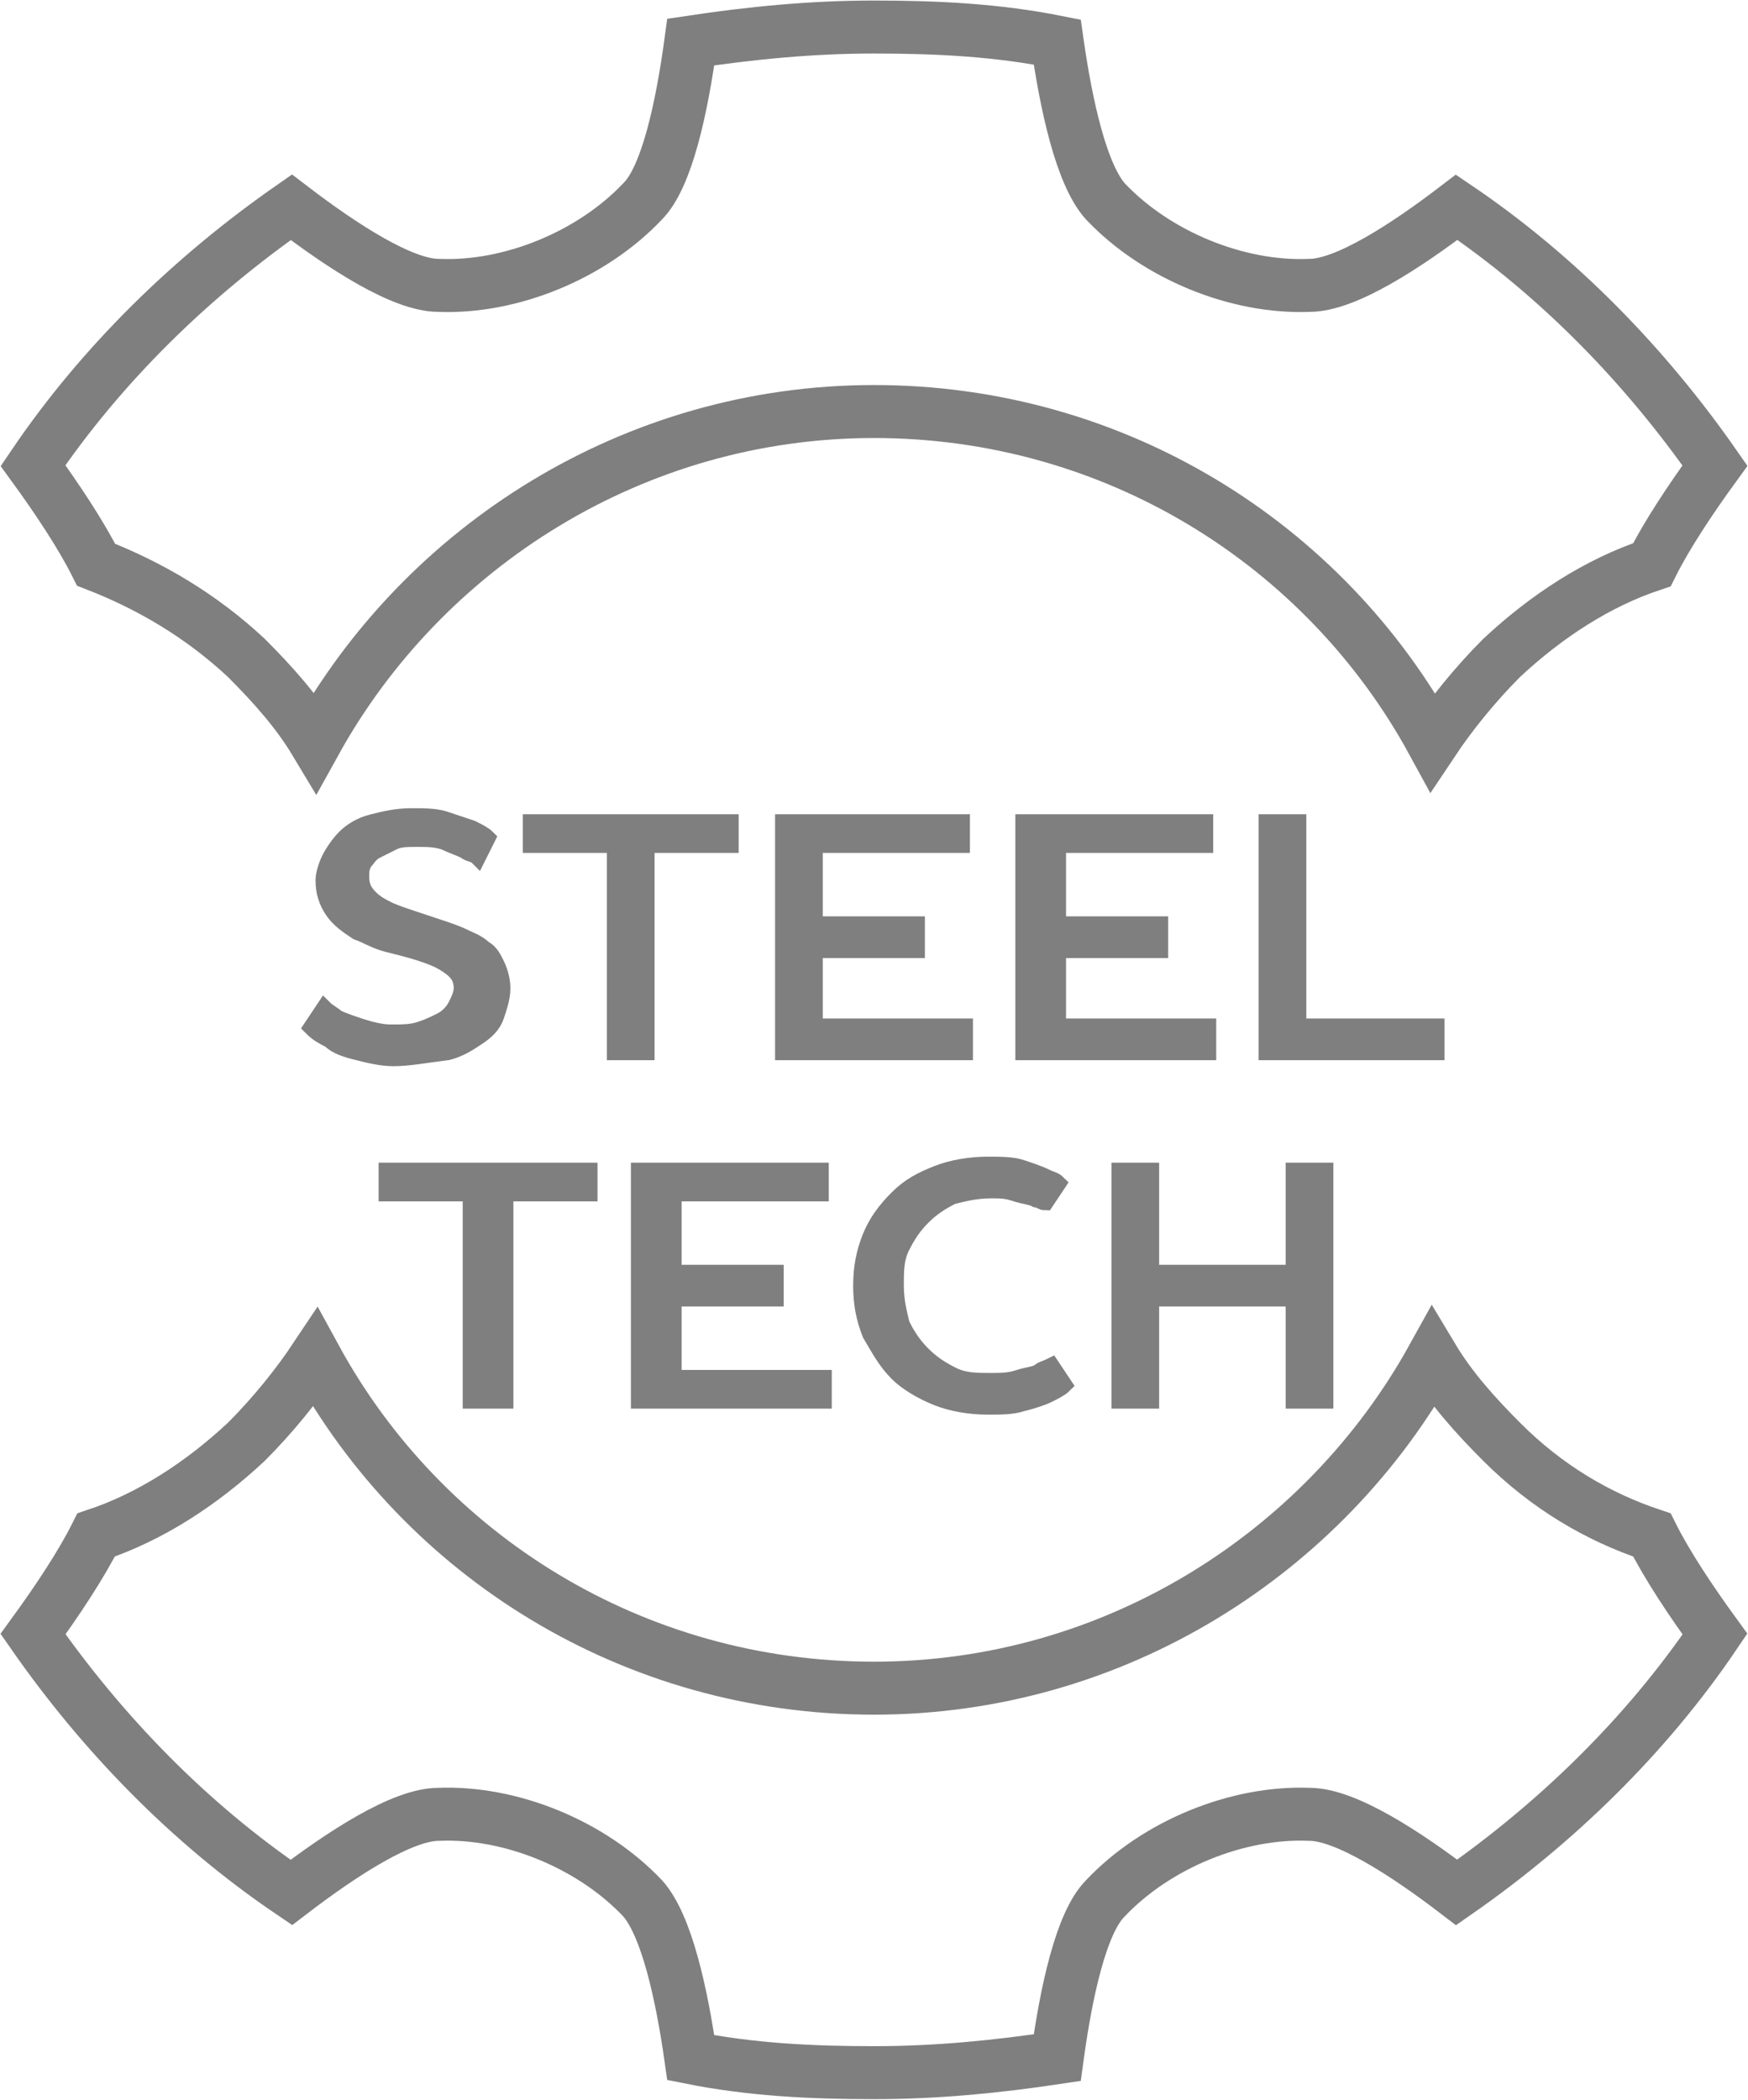 <?xml version="1.0" encoding="utf-8"?>
<!-- Generator: Adobe Illustrator 25.0.0, SVG Export Plug-In . SVG Version: 6.00 Build 0)  -->
<svg version="1.1" xmlns="http://www.w3.org/2000/svg" xmlns:xlink="http://www.w3.org/1999/xlink" x="0px" y="0px"
	 viewBox="0 0 58.2 69.9" style="enable-background:new 0 0 58.2 69.9;" xml:space="preserve">
<style type="text/css">
	.st0{display:none;}
	.st1{display:inline;fill:#00C4D9;}
	.st2{display:inline;fill:#D8F2F6;}
	.st3{display:inline;fill:none;stroke:#00BED6;stroke-width:0.881;stroke-miterlimit:10;}
	.st4{fill:#7F7F7F;stroke:#7F7F7F;stroke-width:0.588;stroke-miterlimit:10;}
	.st5{fill:#7F7F7F;}
	.st6{fill:url(#SVGID_1_);}
	.st7{fill:none;stroke:#7F7F7F;stroke-width:0.709;stroke-miterlimit:10;}
	.st8{fill:none;stroke:#7F7F7F;stroke-width:0.745;stroke-miterlimit:10;}
	.st9{fill:#FFFFFF;}
	.st10{fill:#7F7F7F;stroke:#FFFFFF;stroke-width:0.353;stroke-miterlimit:10;}
	.st11{fill:none;stroke:#7F7F7F;stroke-width:1.764;stroke-miterlimit:10;}
	.st12{fill:#FFFFFF;stroke:#7F7F7F;stroke-width:1.176;stroke-miterlimit:10;}
	.st13{fill:#FFFFFF;stroke:#7F7F7F;stroke-width:2.031;stroke-linejoin:round;stroke-miterlimit:22.926;}
	.st14{fill:none;stroke:#7F7F7F;stroke-width:0.882;stroke-linejoin:round;stroke-miterlimit:22.926;}
	.st15{fill:none;stroke:#7F7F7F;stroke-width:1.764;stroke-linejoin:round;stroke-miterlimit:22.926;}
	.st16{fill:#FFFFFF;stroke:#7F7F7F;stroke-width:1.764;stroke-miterlimit:10;}
	.st17{clip-path:url(#SVGID_3_);}
	.st18{fill:#7F7F7F;stroke:#7F7F7F;stroke-width:0.47;stroke-miterlimit:10;}
	.st19{opacity:0.77;}
	.st20{clip-path:url(#SVGID_5_);fill:#7F7F7F;}
	.st21{opacity:0.88;}
	.st22{clip-path:url(#SVGID_7_);fill:#7F7F7F;}
	.st23{opacity:0.66;}
	.st24{clip-path:url(#SVGID_9_);fill:#7F7F7F;}
	.st25{opacity:0.55;}
	.st26{clip-path:url(#SVGID_11_);fill:#7F7F7F;}
	.st27{opacity:0.33;}
	.st28{clip-path:url(#SVGID_13_);fill:#7F7F7F;}
	.st29{opacity:0.11;}
	.st30{clip-path:url(#SVGID_15_);fill:#7F7F7F;}
	.st31{opacity:0.22;}
	.st32{clip-path:url(#SVGID_17_);fill:#7F7F7F;}
	.st33{opacity:0;}
	.st34{clip-path:url(#SVGID_19_);fill:#7F7F7F;}
	.st35{clip-path:url(#SVGID_21_);fill:#7F7F7F;}
	.st36{opacity:0.44;}
	.st37{clip-path:url(#SVGID_23_);fill:#7F7F7F;}
	.st38{fill:none;stroke:#7F7F7F;stroke-width:1.176;stroke-miterlimit:10;}
	.st39{fill:none;stroke:#7F7F7F;stroke-width:0.803;stroke-miterlimit:10;}
	.st40{fill:#868786;}
	.st41{clip-path:url(#SVGID_25_);fill:#868786;}
	.st42{clip-path:url(#SVGID_27_);fill:#868786;}
	.st43{clip-path:url(#SVGID_29_);fill:#868786;}
	.st44{clip-path:url(#SVGID_29_);fill:#B1B2B3;}
	.st45{fill:none;stroke:#7F7F7F;stroke-width:1.5;stroke-linejoin:round;stroke-miterlimit:10;}
	.st46{fill:#C4C3C3;}
	.st47{fill:none;stroke:#7F7F7F;stroke-width:2;stroke-miterlimit:10;}
</style>
<g id="Layer_4" class="st0">
</g>
<g id="Layer_2" class="st0">
</g>
<g id="Layer_5">
</g>
<g id="Layer_3">
</g>
<g id="Layer_1">
	<g>
		<path class="st4" d="M13.1,35.2c-0.4,0-0.8-0.1-1.2-0.2c-0.4-0.1-0.7-0.2-0.9-0.4c-0.2-0.1-0.4-0.2-0.6-0.4l0.4-0.6
			c0.1,0.1,0.3,0.2,0.4,0.3c0.2,0.1,0.5,0.2,0.8,0.3c0.3,0.1,0.7,0.2,1,0.2c0.4,0,0.7,0,1-0.1c0.3-0.1,0.5-0.2,0.7-0.3
			c0.2-0.1,0.4-0.3,0.5-0.5c0.1-0.2,0.2-0.4,0.2-0.6c0-0.4-0.2-0.6-0.5-0.8c-0.3-0.2-0.6-0.3-0.9-0.4c-0.3-0.1-0.7-0.2-1.1-0.3
			c-0.4-0.1-0.7-0.3-1-0.4c-0.3-0.2-0.6-0.4-0.8-0.7c-0.2-0.3-0.3-0.6-0.3-1c0-0.2,0.1-0.5,0.2-0.7c0.1-0.2,0.3-0.5,0.5-0.7
			c0.2-0.2,0.5-0.4,0.9-0.5c0.4-0.1,0.8-0.2,1.3-0.2c0.4,0,0.8,0,1.1,0.1c0.3,0.1,0.6,0.2,0.9,0.3c0.2,0.1,0.4,0.2,0.5,0.3l-0.3,0.6
			c-0.1-0.1-0.3-0.1-0.4-0.2c-0.2-0.1-0.5-0.2-0.7-0.3c-0.3-0.1-0.6-0.1-0.9-0.1c-0.3,0-0.6,0-0.8,0.1c-0.2,0.1-0.4,0.2-0.6,0.3
			c-0.2,0.1-0.3,0.3-0.4,0.4c-0.1,0.2-0.1,0.3-0.1,0.5c0,0.3,0.1,0.5,0.3,0.7c0.2,0.2,0.4,0.3,0.6,0.4c0.2,0.1,0.5,0.2,0.8,0.3
			c0.3,0.1,0.6,0.2,0.9,0.3c0.3,0.1,0.6,0.2,0.8,0.3c0.2,0.1,0.5,0.2,0.7,0.4c0.2,0.1,0.3,0.3,0.4,0.5c0.1,0.2,0.2,0.5,0.2,0.8
			c0,0.3-0.1,0.6-0.2,0.9c-0.1,0.3-0.3,0.5-0.6,0.7c-0.3,0.2-0.6,0.4-1,0.5C14.1,35.1,13.6,35.2,13.1,35.2z"/>
		<polygon class="st4" points="20.5,35 20.5,28.1 17.7,28.1 17.7,27.4 24.3,27.4 24.3,28.1 21.5,28.1 21.5,35 		"/>
		<polygon class="st4" points="26.1,35 26.1,27.4 32,27.4 32,28.1 27.1,28.1 27.1,30.8 30.5,30.8 30.5,31.6 27.1,31.6 27.1,34.2 
			32.1,34.2 32.1,35 		"/>
		<polygon class="st4" points="34.1,35 34.1,27.4 40.1,27.4 40.1,28.1 35.2,28.1 35.2,30.8 38.6,30.8 38.6,31.6 35.2,31.6 
			35.2,34.2 40.2,34.2 40.2,35 		"/>
		<polygon class="st4" points="42.2,35 42.2,27.4 43.2,27.4 43.2,34.2 47.8,34.2 47.8,35 		"/>
		<polygon class="st4" points="15.7,46.6 15.7,39.7 12.9,39.7 12.9,39 19.6,39 19.6,39.7 16.8,39.7 16.8,46.6 		"/>
		<polygon class="st4" points="21.3,46.6 21.3,39 27.3,39 27.3,39.7 22.4,39.7 22.4,42.4 25.8,42.4 25.8,43.2 22.4,43.2 22.4,45.9 
			27.4,45.9 27.4,46.6 		"/>
		<path class="st4" d="M32.9,46.8c-0.6,0-1.2-0.1-1.7-0.3c-0.5-0.2-1-0.5-1.3-0.8c-0.4-0.4-0.6-0.8-0.9-1.3c-0.2-0.5-0.3-1-0.3-1.6
			c0-0.6,0.1-1.1,0.3-1.6c0.2-0.5,0.5-0.9,0.9-1.3c0.4-0.4,0.8-0.6,1.3-0.8c0.5-0.2,1.1-0.3,1.7-0.3c0.4,0,0.8,0,1.1,0.1
			c0.3,0.1,0.6,0.2,0.8,0.3c0.2,0.1,0.3,0.1,0.4,0.2L34.8,40c-0.1,0-0.2-0.1-0.3-0.1c-0.2-0.1-0.4-0.1-0.7-0.2
			c-0.3-0.1-0.5-0.1-0.8-0.1c-0.5,0-0.9,0.1-1.3,0.2c-0.4,0.2-0.7,0.4-1,0.7c-0.3,0.3-0.5,0.6-0.7,1c-0.2,0.4-0.2,0.8-0.2,1.3
			c0,0.5,0.1,0.9,0.2,1.3c0.2,0.4,0.4,0.7,0.7,1c0.3,0.3,0.6,0.5,1,0.7c0.4,0.2,0.8,0.2,1.3,0.2c0.3,0,0.6,0,0.9-0.1
			c0.3-0.1,0.5-0.1,0.7-0.2c0.1-0.1,0.2-0.1,0.4-0.2l0.4,0.6c-0.1,0.1-0.3,0.2-0.5,0.3c-0.2,0.1-0.5,0.2-0.9,0.3
			C33.7,46.8,33.3,46.8,32.9,46.8z"/>
		<polygon class="st4" points="43.1,46.6 43.1,43.2 38.3,43.2 38.3,46.6 37.3,46.6 37.3,39 38.3,39 38.3,42.4 43.1,42.4 43.1,39 
			44.1,39 44.1,46.6 		"/>
	</g>
	<g>
		<path class="st11" d="M8.2,21.9c0.9,0.9,1.7,1.8,2.3,2.8c3.6-6.5,10.6-11,18.6-11c8,0,15,4.4,18.6,11c0.6-0.9,1.4-1.9,2.3-2.8
			c1.5-1.4,3.2-2.5,5-3.1c0.5-1,1.3-2.2,2.1-3.3c-2.3-3.3-5.2-6.3-8.6-8.6c-1.7,1.3-3.7,2.6-4.9,2.6c-2.4,0.1-5.1-1-6.8-2.8
			c-0.8-0.9-1.3-3.2-1.6-5.3c-2-0.4-4-0.5-6.1-0.5C27,0.9,25,1.1,23,1.4c-0.3,2.2-0.8,4.5-1.6,5.3c-1.7,1.8-4.4,2.9-6.8,2.8
			c-1.2,0-3.2-1.3-4.9-2.6c-3.3,2.3-6.3,5.2-8.6,8.6c0.8,1.1,1.6,2.3,2.1,3.3C5,19.5,6.7,20.5,8.2,21.9z"/>
		<path class="st11" d="M50,48c-0.9-0.9-1.7-1.8-2.3-2.8c-3.6,6.5-10.6,11-18.6,11s-15-4.4-18.6-11c-0.6,0.9-1.4,1.9-2.3,2.8
			c-1.5,1.4-3.2,2.5-5,3.1c-0.5,1-1.3,2.2-2.1,3.3c2.3,3.3,5.2,6.3,8.6,8.6c1.7-1.3,3.7-2.6,4.9-2.6c2.4-0.1,5.1,1,6.8,2.8
			c0.8,0.9,1.3,3.2,1.6,5.3c2,0.4,4,0.5,6.1,0.5c2.1,0,4.1-0.2,6.1-0.5c0.3-2.2,0.8-4.5,1.6-5.3c1.7-1.8,4.4-2.9,6.8-2.8
			c1.2,0,3.2,1.3,4.9,2.6c3.3-2.3,6.3-5.2,8.6-8.6c-0.8-1.1-1.6-2.3-2.1-3.3C53.2,50.5,51.5,49.5,50,48z"/>
	</g>
</g>
</svg>
